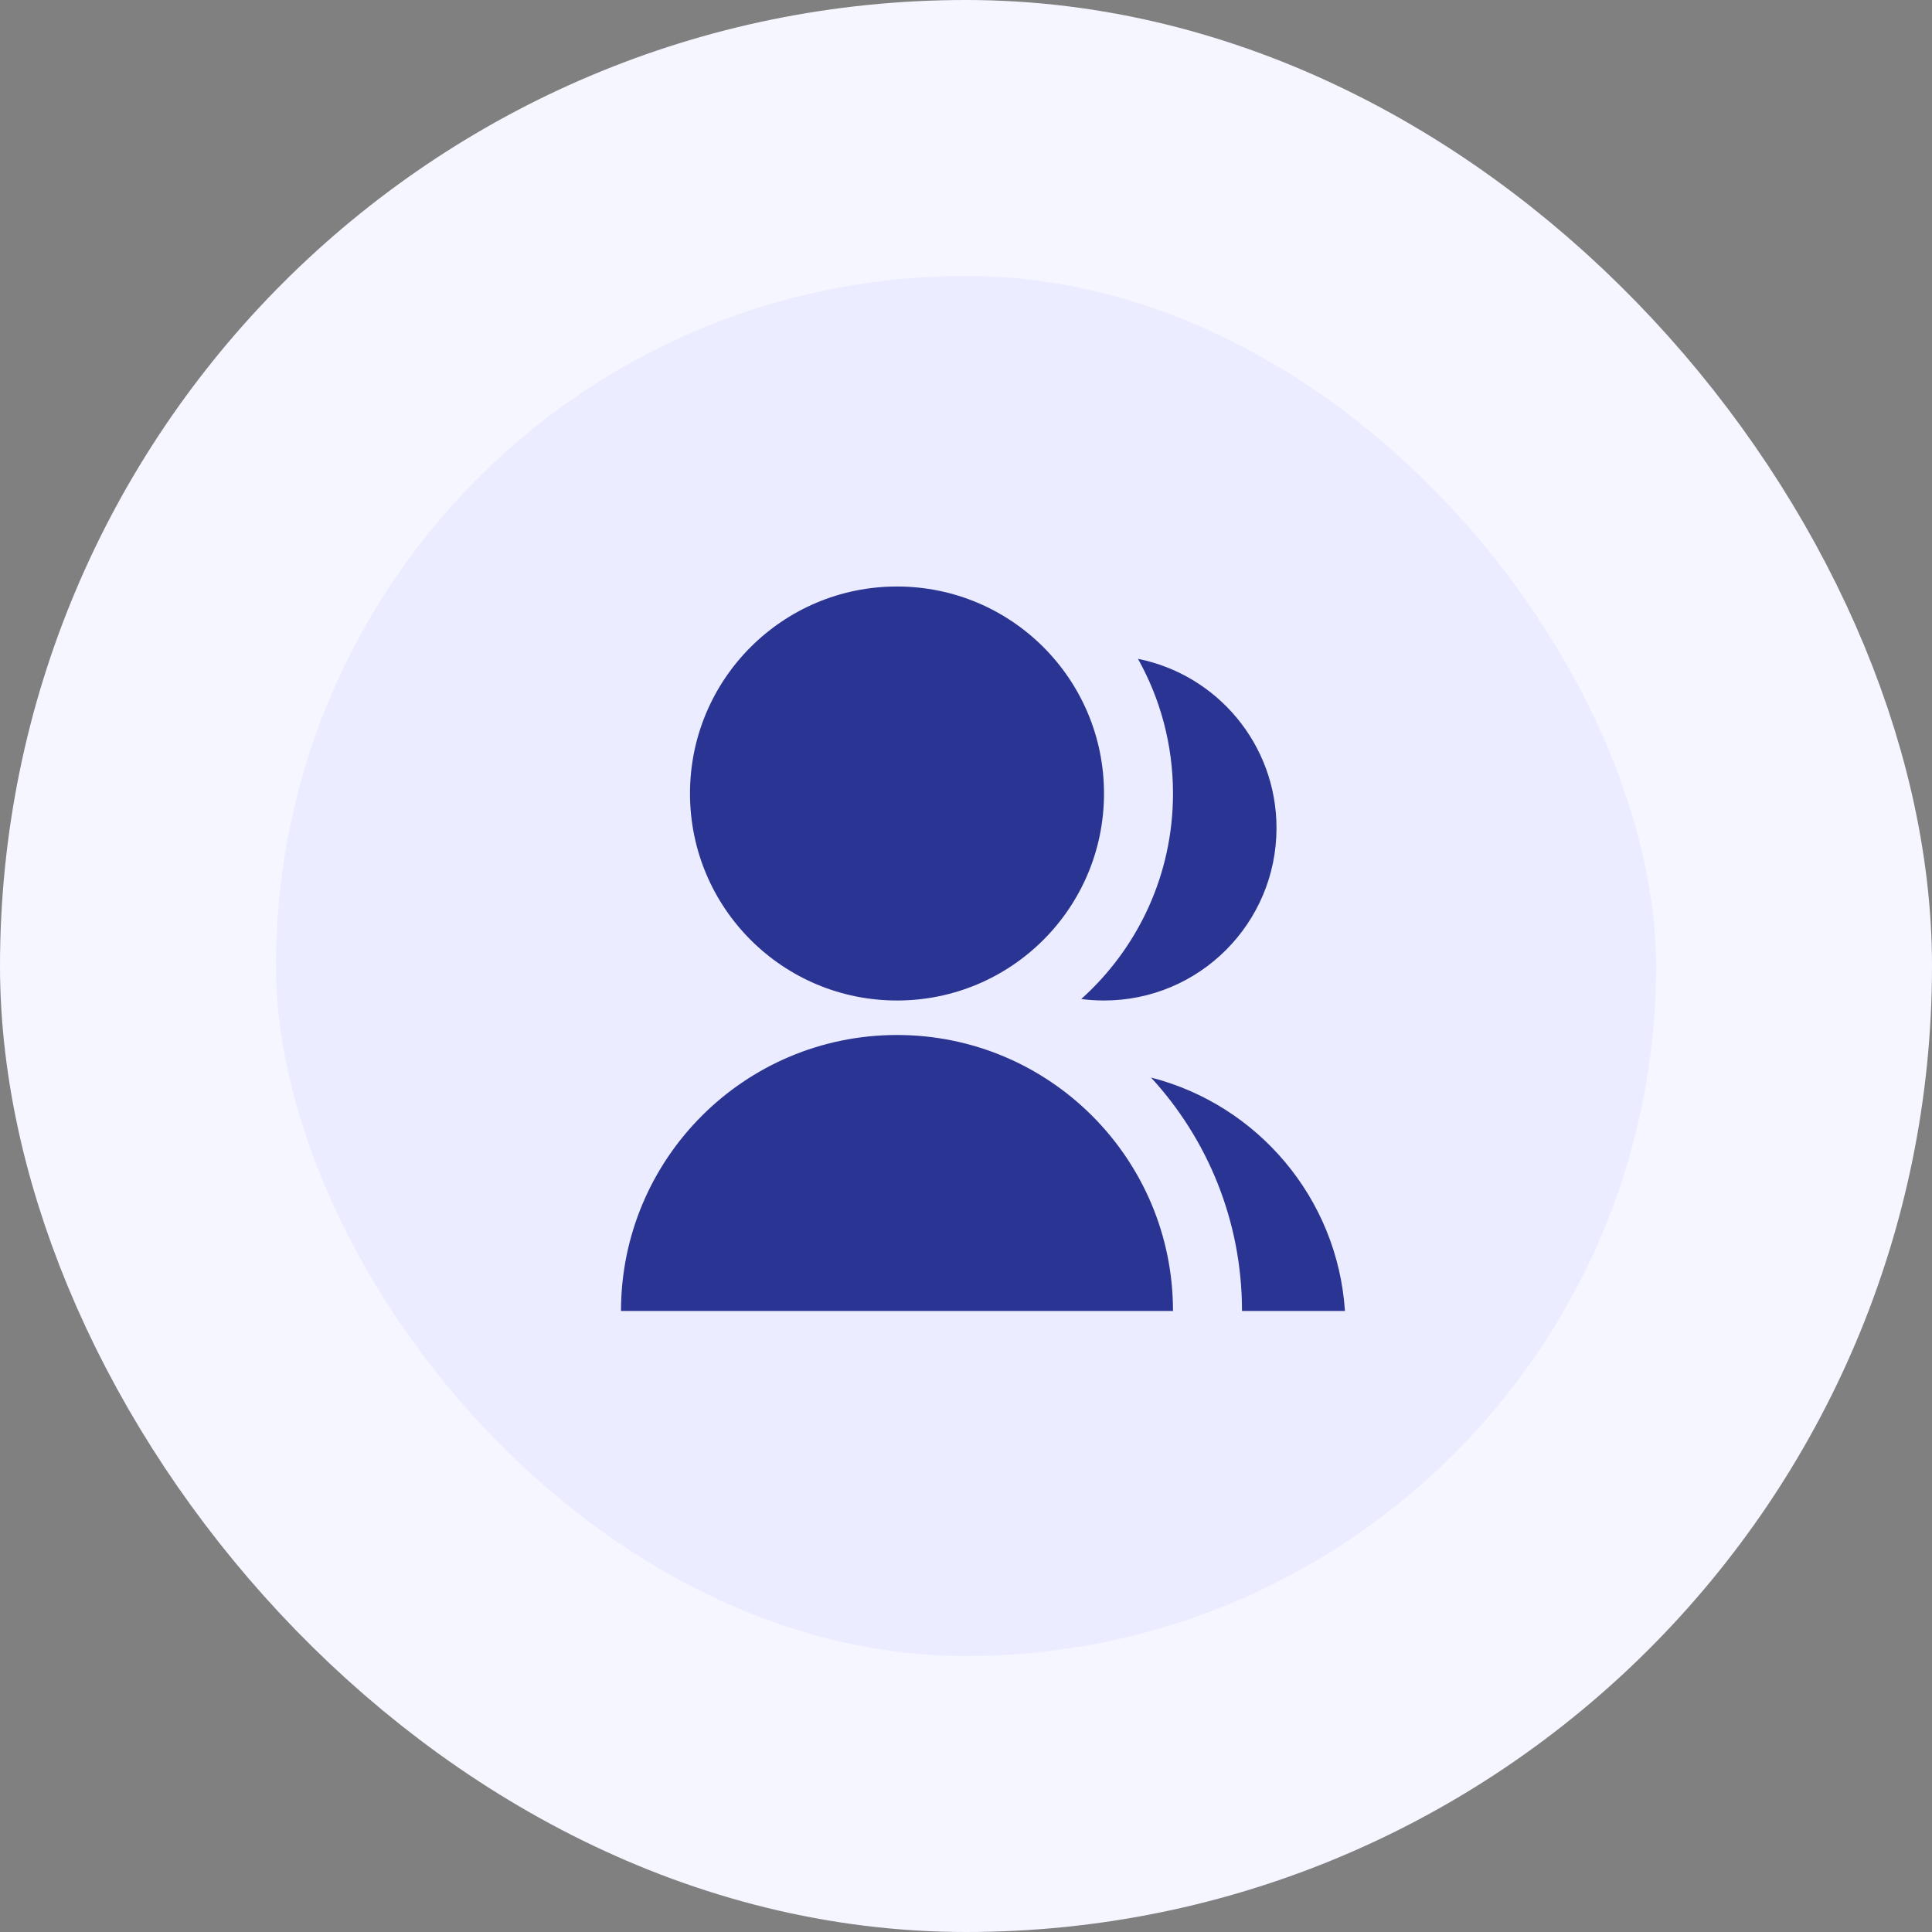 <svg width="56" height="56" viewBox="0 0 56 56" fill="none" xmlns="http://www.w3.org/2000/svg">
<rect x="0" y="0" width="56" height="56" fill="#808080" stroke="none"/>
<rect x="4" y="4" width="48" height="48" rx="24" fill="#EBECFF"/>
<rect x="4" y="4" width="48" height="48" rx="24" stroke="#F5F6FF" stroke-width="8"/>
<path d="M18 38C18 33.582 21.582 30 26 30C30.418 30 34 33.582 34 38H18ZM26 29C22.685 29 20 26.315 20 23C20 19.685 22.685 17 26 17C29.315 17 32 19.685 32 23C32 26.315 29.315 29 26 29ZM33.363 31.233C36.448 32.022 38.768 34.724 38.984 38H36C36 35.39 35 33.014 33.363 31.233ZM31.34 28.957C32.973 27.492 34 25.366 34 23C34 21.583 33.631 20.251 32.985 19.097C35.275 19.554 37 21.575 37 24C37 26.762 34.763 29 32 29C31.776 29 31.556 28.985 31.34 28.957Z" fill="#2A3492"/>
</svg>
